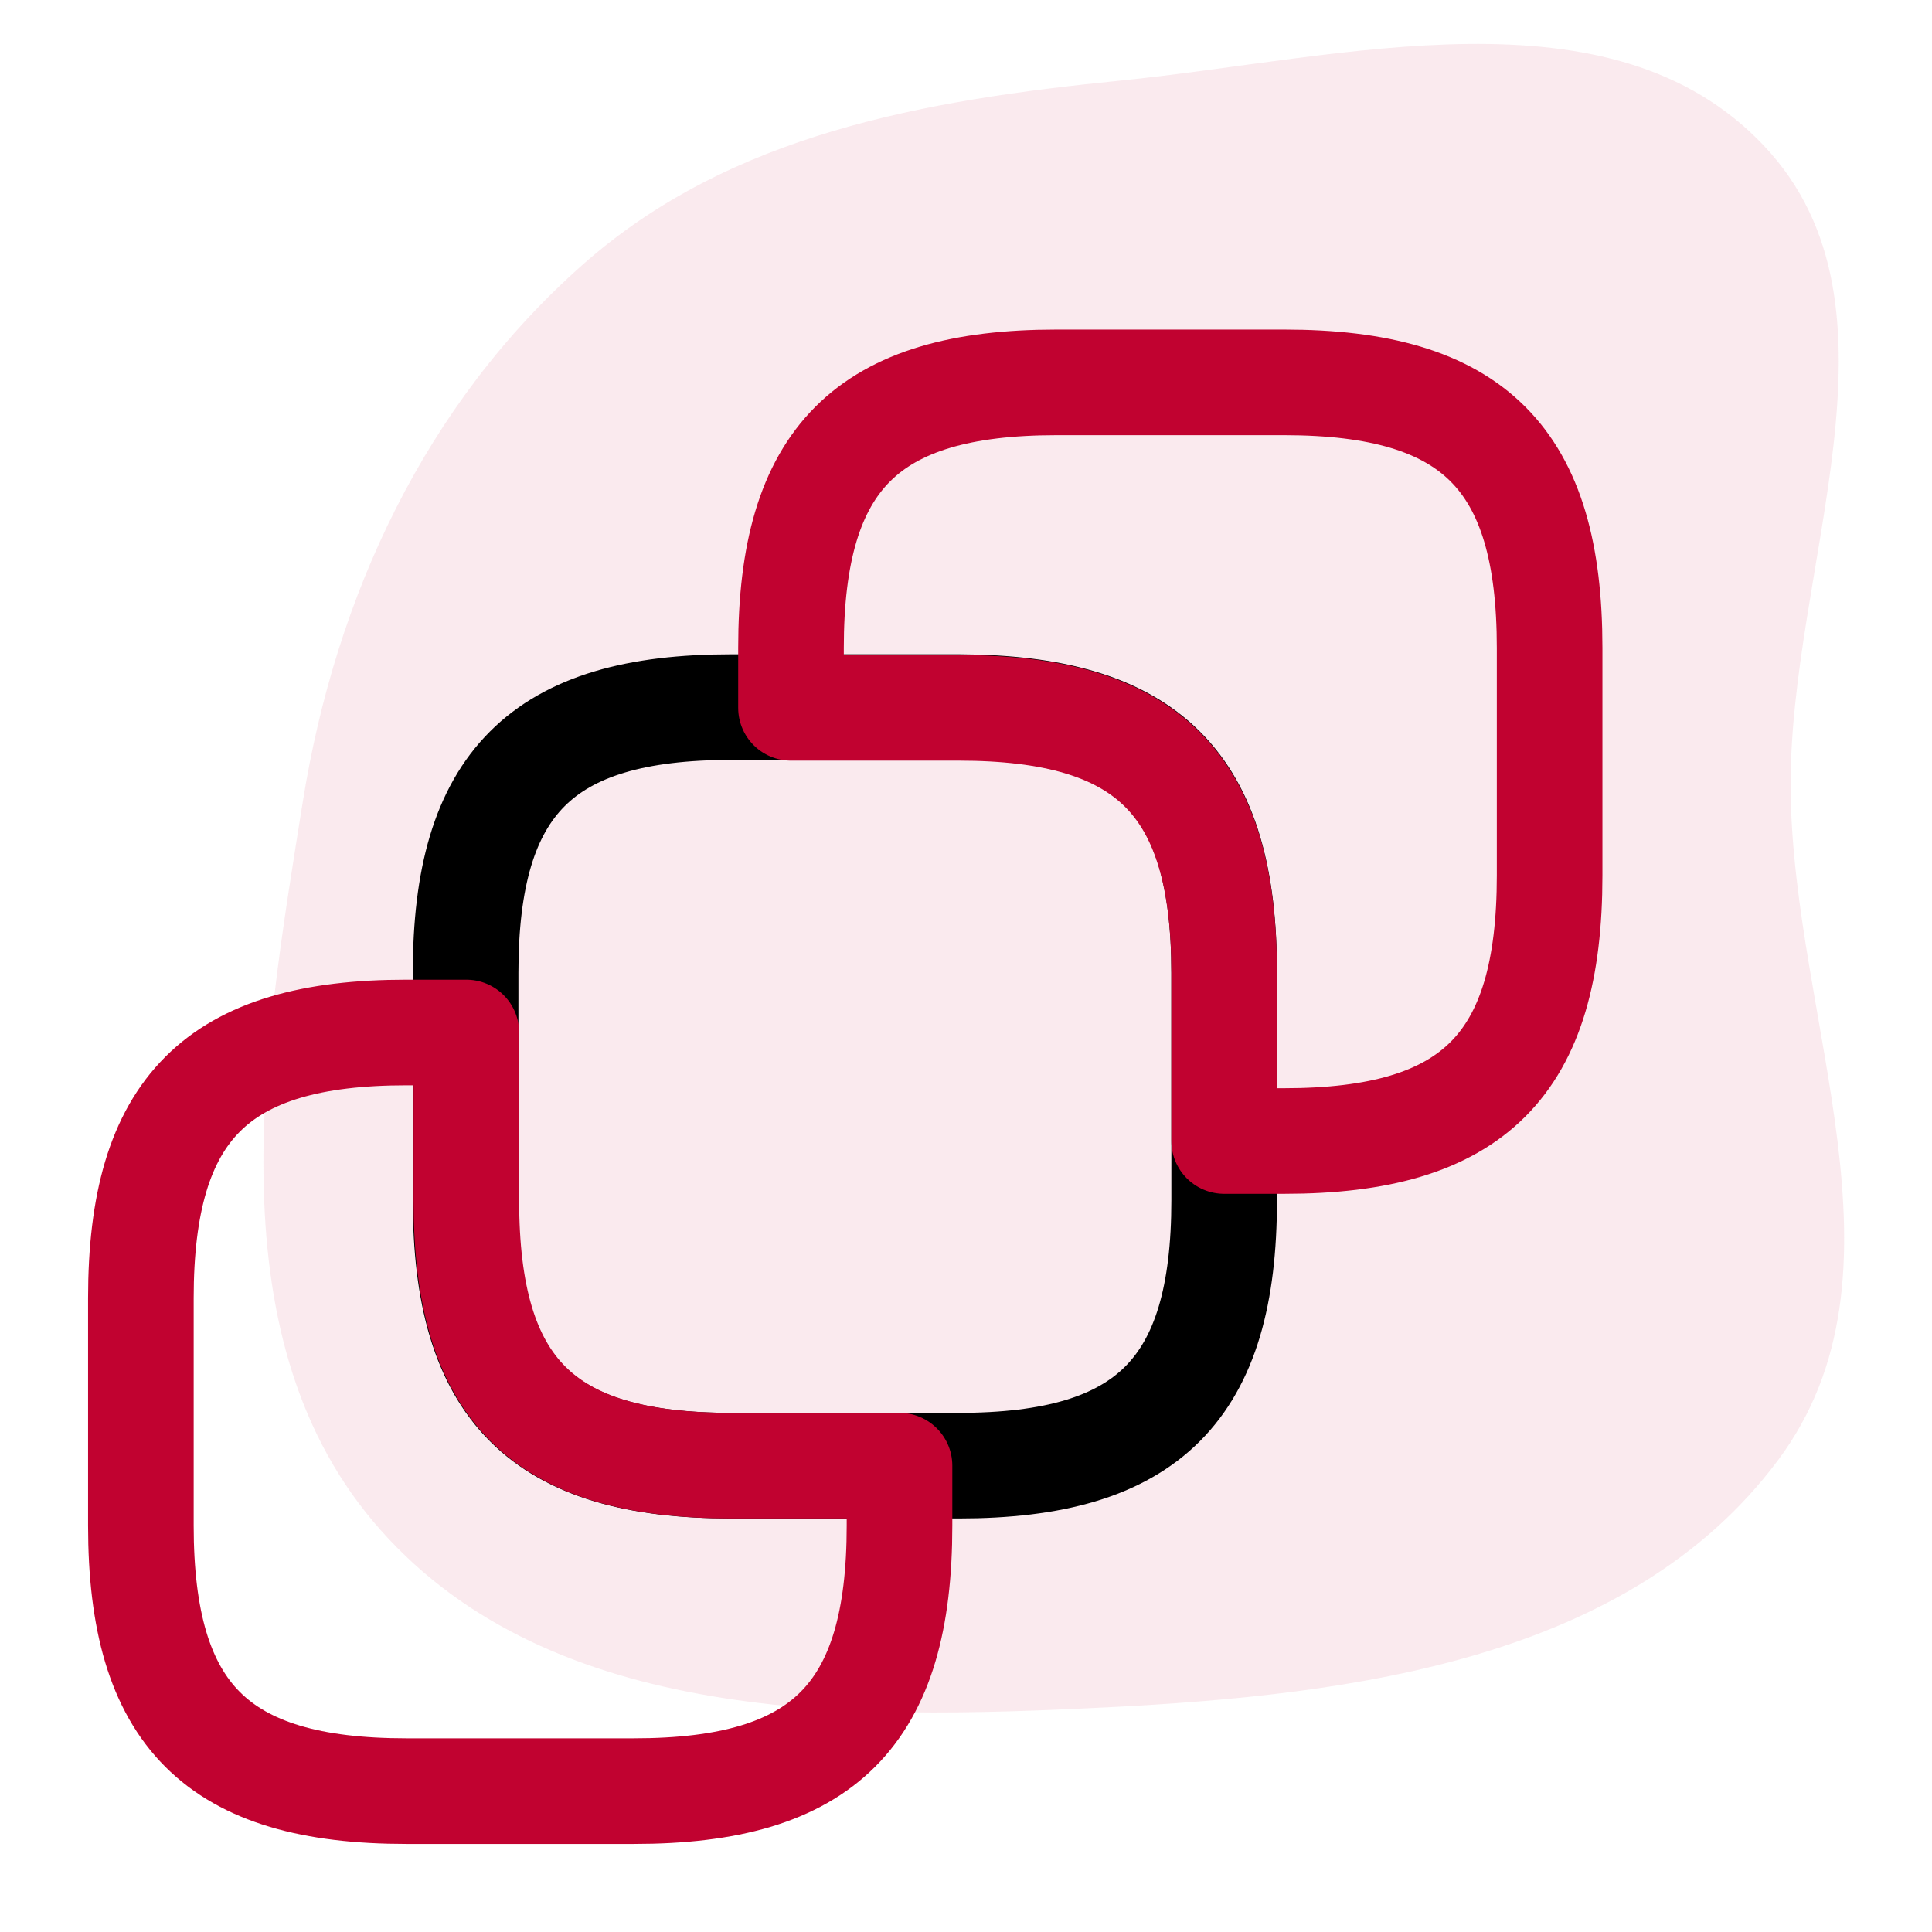 <svg width="24" height="24" viewBox="0 0 24 24" fill="none" xmlns="http://www.w3.org/2000/svg">
<path fill-rule="evenodd" clip-rule="evenodd" d="M21.912 1.81C23.806 3.815 22.214 7.042 22.244 9.822C22.275 12.703 23.822 15.812 22.088 18.138C20.244 20.612 16.817 21.055 13.757 21.209C10.527 21.371 6.86 21.406 4.729 19.008C2.648 16.666 3.261 13.088 3.761 9.962C4.172 7.394 5.286 5.012 7.245 3.282C9.081 1.661 11.489 1.245 13.91 1.002C16.691 0.723 20.008 -0.204 21.912 1.81Z" fill="#E69AAC" fill-opacity="0.2"/>
<path d="M15.207 12.082V14.909C15.207 17.262 14.262 18.207 11.909 18.207H9.082C6.729 18.207 5.784 17.262 5.784 14.909V12.082C5.784 9.729 6.729 8.784 9.082 8.784H11.909C14.271 8.792 15.207 9.729 15.207 12.082Z" stroke="black" stroke-width="1.312" stroke-linecap="round" stroke-linejoin="round"/>
<path d="M19.25 8.049V10.875C19.25 13.229 18.305 14.174 15.951 14.174H15.207V12.091C15.207 9.738 14.262 8.793 11.909 8.793H9.826V8.049C9.826 5.695 10.771 4.75 13.125 4.75H15.951C18.305 4.75 19.25 5.695 19.25 8.049Z" stroke="#C10230" stroke-width="1.312" stroke-linecap="round" stroke-linejoin="round"/>
<path d="M1.75 18.951V16.125C1.75 13.771 2.695 12.826 5.049 12.826H5.793V14.909C5.793 17.262 6.737 18.207 9.091 18.207H11.174V18.951C11.174 21.305 10.229 22.25 7.875 22.25H5.049C2.695 22.25 1.75 21.305 1.75 18.951Z" stroke="#C10230" stroke-width="1.312" stroke-linecap="round" stroke-linejoin="round"/>
</svg>
